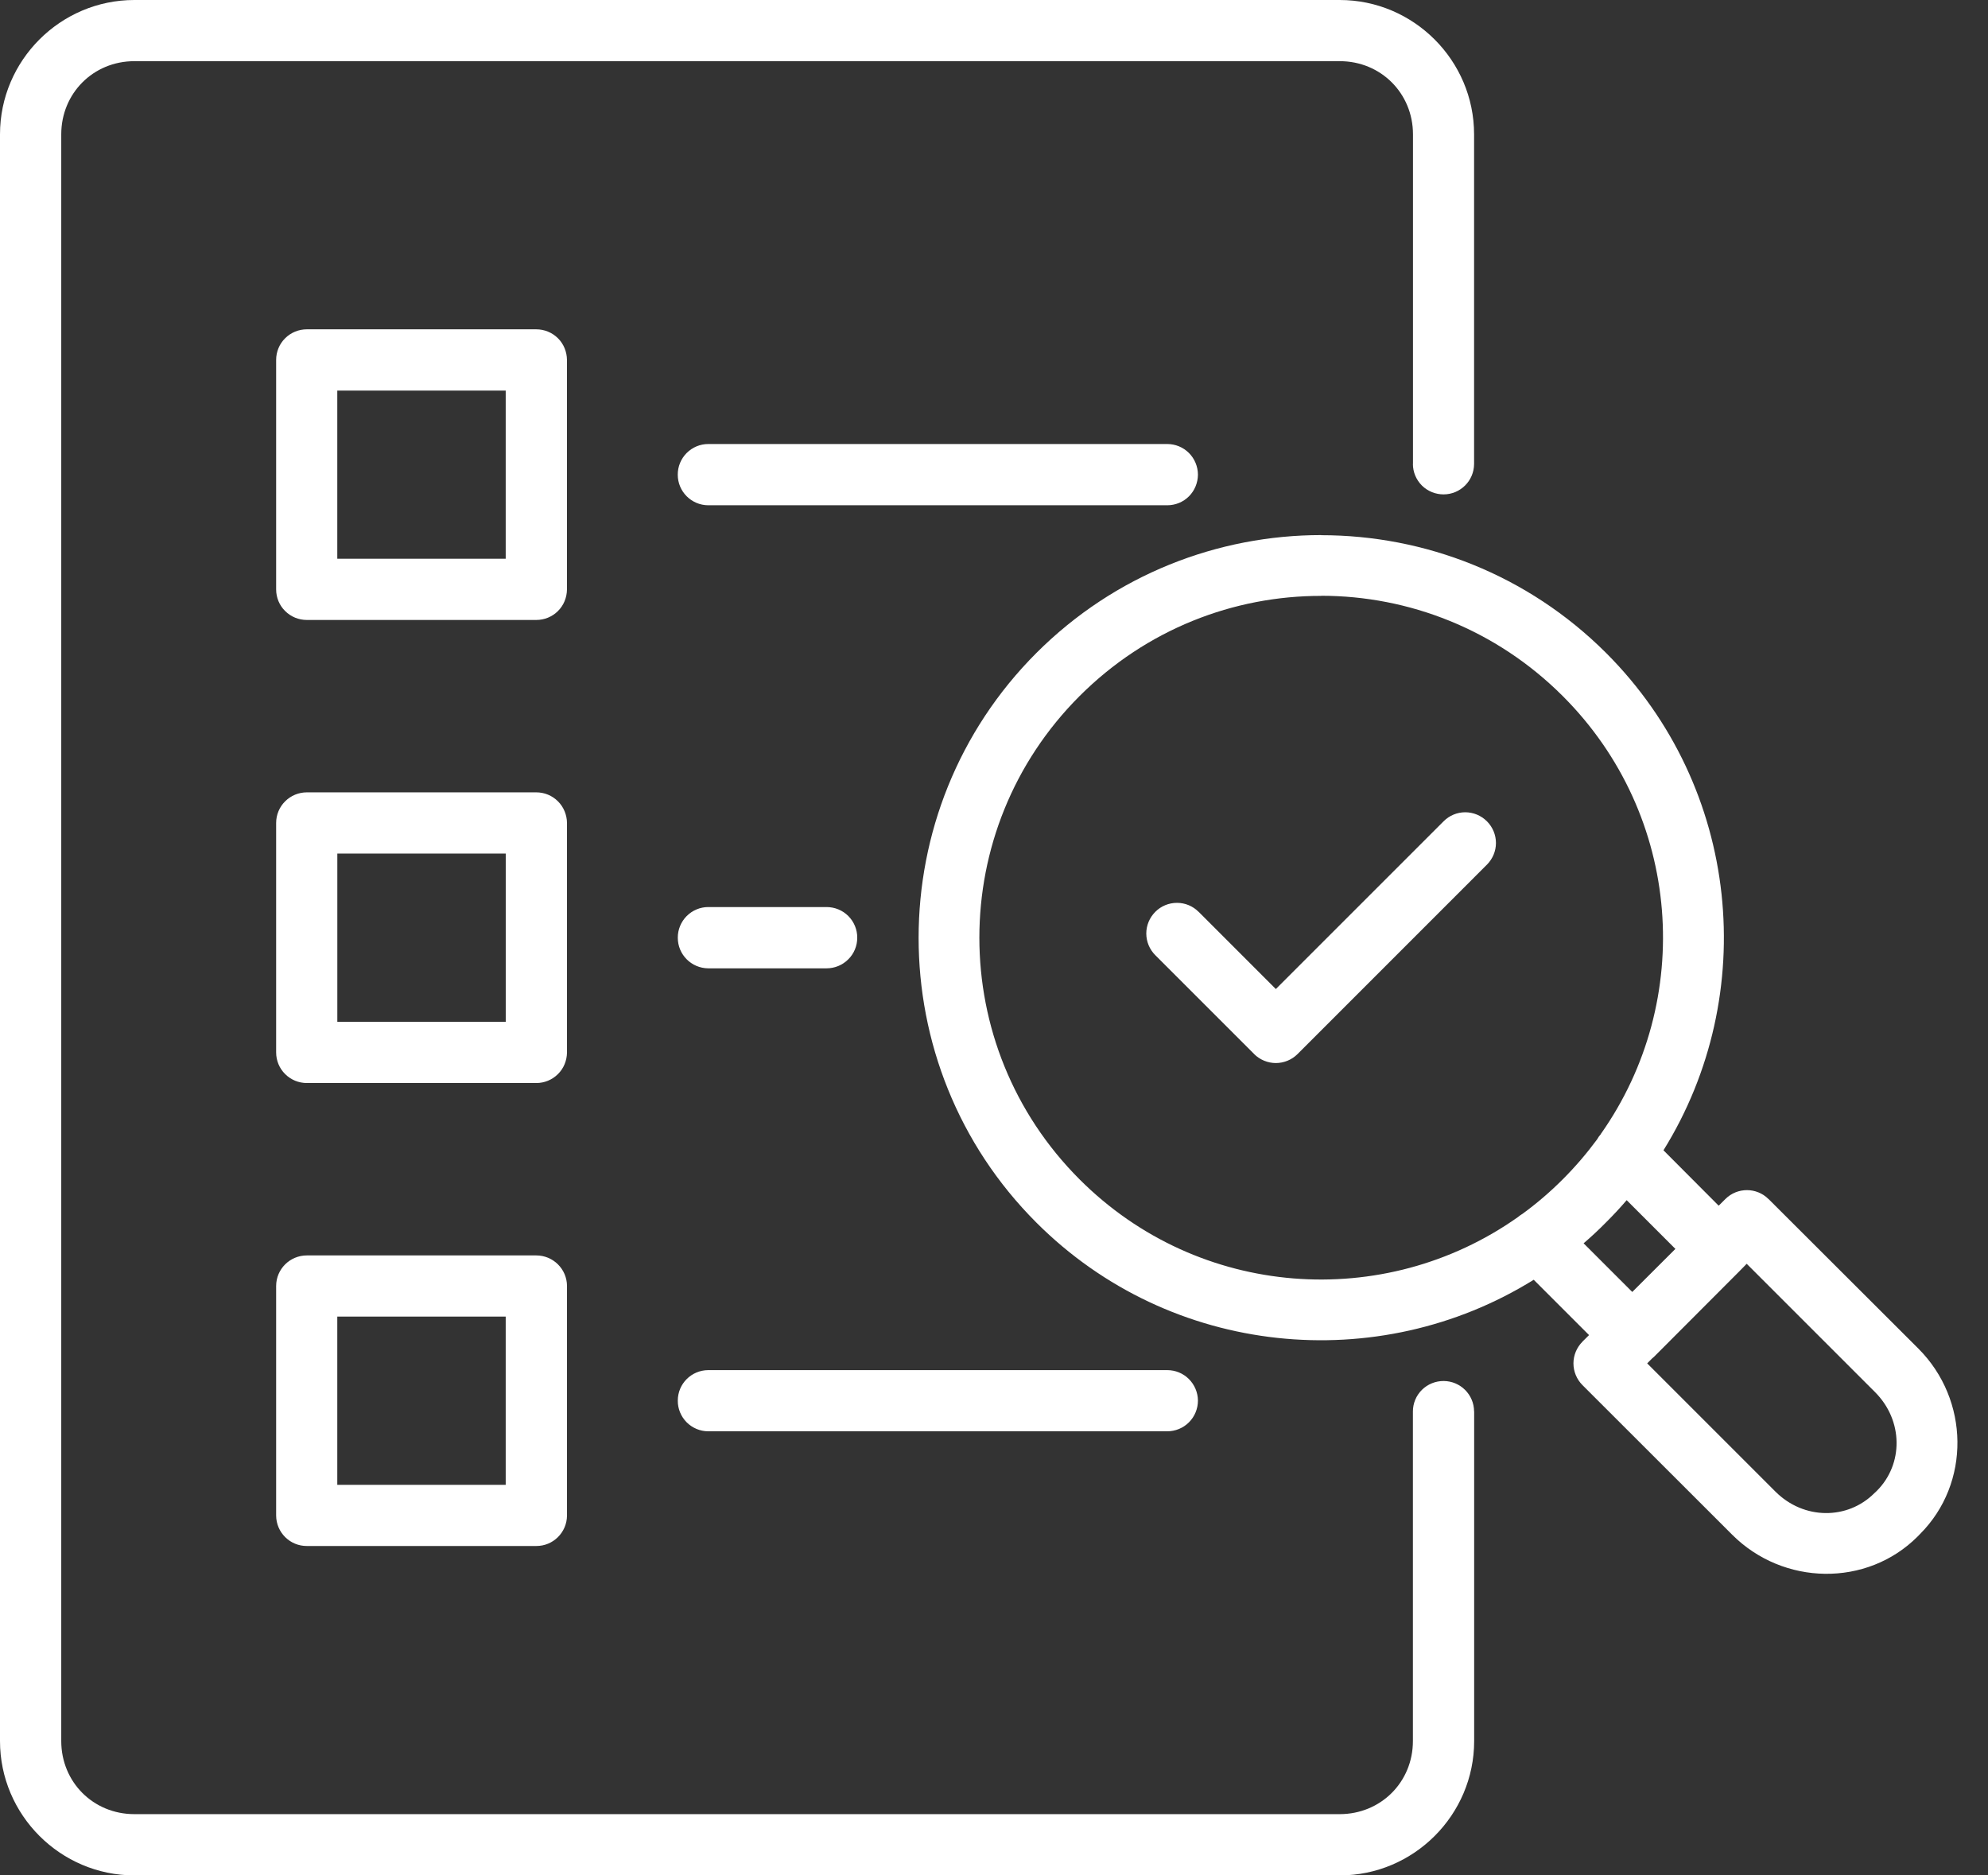 <svg width="53" height="50" viewBox="0 0 53 50" fill="none" xmlns="http://www.w3.org/2000/svg">
<rect x="0" y="0" width="53" height="50" fill="#333333" stroke="none"/>
<path d="M3.582 0C1.611 0 0 1.611 0 3.582V46.418C0 48.389 1.611 50 3.582 50H35.719C37.69 50 39.301 48.389 39.301 46.418V37.631H39.299C39.297 37.183 38.935 36.821 38.486 36.819C38.27 36.819 38.062 36.903 37.908 37.055C37.754 37.209 37.668 37.414 37.668 37.631V46.418C37.668 47.512 36.812 48.367 35.716 48.367H3.582C2.486 48.367 1.633 47.511 1.633 46.418V3.582C1.633 2.489 2.486 1.631 3.582 1.631H35.719C36.815 1.631 37.67 2.489 37.67 3.582V12.369H37.668C37.668 12.586 37.755 12.791 37.908 12.945C38.062 13.097 38.27 13.181 38.487 13.181C38.935 13.179 39.297 12.818 39.299 12.369V3.582C39.299 1.611 37.687 8.85678e-05 35.717 8.85678e-05L3.582 0ZM8.18 8.78C7.964 8.78 7.756 8.865 7.602 9.018C7.448 9.17 7.362 9.378 7.362 9.595V15.715C7.362 15.932 7.448 16.14 7.602 16.291C7.756 16.445 7.964 16.529 8.18 16.529H14.296C14.513 16.529 14.721 16.445 14.875 16.291C15.028 16.14 15.113 15.932 15.115 15.715V9.595C15.113 9.378 15.028 9.17 14.875 9.018C14.721 8.865 14.513 8.78 14.296 8.78H8.18ZM8.992 10.413H13.482V14.896H8.992V10.413ZM18.882 11.838C18.665 11.838 18.459 11.925 18.305 12.079C18.154 12.232 18.067 12.44 18.069 12.657C18.069 13.105 18.433 13.469 18.881 13.471H31.118C31.335 13.471 31.543 13.387 31.697 13.233C31.848 13.082 31.935 12.874 31.937 12.657C31.937 12.441 31.85 12.23 31.697 12.077C31.543 11.923 31.335 11.838 31.118 11.838L18.882 11.838ZM35.225 14.266C32.474 14.266 29.726 15.315 27.632 17.407C23.445 21.593 23.441 28.409 27.63 32.596C31.221 36.187 36.748 36.694 40.889 34.12L42.364 35.595L42.188 35.769V35.771C42.035 35.925 41.948 36.133 41.948 36.349C41.948 36.566 42.035 36.774 42.188 36.928L46.18 40.917C47.542 42.279 49.769 42.318 51.122 40.967L51.187 40.9C52.541 39.546 52.508 37.322 51.146 35.957L47.148 31.966V31.968C46.83 31.651 46.316 31.651 45.998 31.968L45.82 32.145L44.348 30.668C46.921 26.527 46.412 21.002 42.819 17.409C40.724 15.317 37.976 14.269 35.225 14.269L35.225 14.266ZM35.223 15.884C37.553 15.884 39.884 16.779 41.664 18.559C44.85 21.743 45.185 26.677 42.678 30.233L42.68 30.235C42.641 30.278 42.606 30.326 42.578 30.378C42.305 30.748 42.002 31.103 41.666 31.439C41.322 31.784 40.96 32.093 40.579 32.37H40.577C40.538 32.394 40.499 32.422 40.462 32.453C36.906 34.963 31.965 34.629 28.782 31.444C25.219 27.881 25.219 22.12 28.782 18.557C30.564 16.775 32.893 15.884 35.223 15.887L35.223 15.884ZM8.181 21.125C7.964 21.125 7.756 21.21 7.602 21.364C7.449 21.515 7.362 21.723 7.362 21.94V28.06C7.362 28.277 7.449 28.485 7.602 28.636C7.756 28.79 7.964 28.875 8.181 28.875H14.297C14.514 28.875 14.721 28.79 14.875 28.636C15.029 28.485 15.113 28.277 15.116 28.06V21.94C15.113 21.723 15.027 21.515 14.875 21.364C14.721 21.21 14.514 21.125 14.297 21.125H8.181ZM39.063 21.656C38.846 21.656 38.639 21.743 38.487 21.896L34.014 26.369L31.957 24.311H31.955C31.803 24.157 31.595 24.071 31.379 24.071C31.16 24.071 30.952 24.157 30.8 24.311C30.647 24.465 30.56 24.671 30.56 24.887C30.56 25.106 30.647 25.312 30.8 25.466L33.438 28.104H33.436C33.59 28.255 33.798 28.342 34.014 28.342C34.231 28.342 34.439 28.255 34.591 28.104L39.641 23.053C39.795 22.899 39.882 22.691 39.882 22.475C39.882 22.258 39.795 22.05 39.641 21.896C39.487 21.743 39.28 21.656 39.063 21.656ZM8.993 22.758H13.483V27.242H8.993V22.758ZM18.882 24.183C18.666 24.183 18.46 24.27 18.306 24.424C18.154 24.578 18.068 24.786 18.07 25.002C18.07 25.451 18.434 25.814 18.882 25.817H22.035C22.252 25.817 22.46 25.732 22.614 25.578C22.768 25.427 22.854 25.219 22.854 25.002C22.856 24.786 22.77 24.576 22.616 24.422C22.462 24.268 22.254 24.183 22.035 24.183L18.882 24.183ZM43.369 32L44.666 33.297L43.516 34.445L42.219 33.148C42.425 32.972 42.624 32.786 42.816 32.591C43.009 32.399 43.193 32.202 43.367 31.998L43.369 32ZM8.181 33.471C7.73 33.471 7.364 33.834 7.362 34.283V40.406C7.364 40.856 7.73 41.22 8.181 41.218H14.297C14.747 41.22 15.113 40.856 15.116 40.406V34.283C15.113 33.834 14.747 33.471 14.297 33.471H8.181ZM46.567 33.694L49.987 37.114C50.743 37.869 50.75 39.035 50.035 39.749L49.97 39.81C49.255 40.525 48.088 40.523 47.332 39.767L43.914 36.349L44.055 36.208H44.057C44.07 36.197 44.083 36.184 44.096 36.174L46.396 33.869H46.394C46.405 33.858 46.414 33.85 46.425 33.839L46.567 33.694ZM8.992 35.102H13.482V39.587H8.992V35.102ZM18.882 36.529C18.433 36.531 18.07 36.893 18.07 37.341C18.067 37.557 18.154 37.765 18.305 37.919C18.459 38.073 18.665 38.16 18.882 38.16H31.118C31.335 38.16 31.543 38.075 31.697 37.921C31.85 37.768 31.937 37.56 31.937 37.341C31.935 37.124 31.848 36.919 31.694 36.765C31.541 36.613 31.335 36.529 31.118 36.529L18.882 36.529Z" fill="white"/>
</svg>
